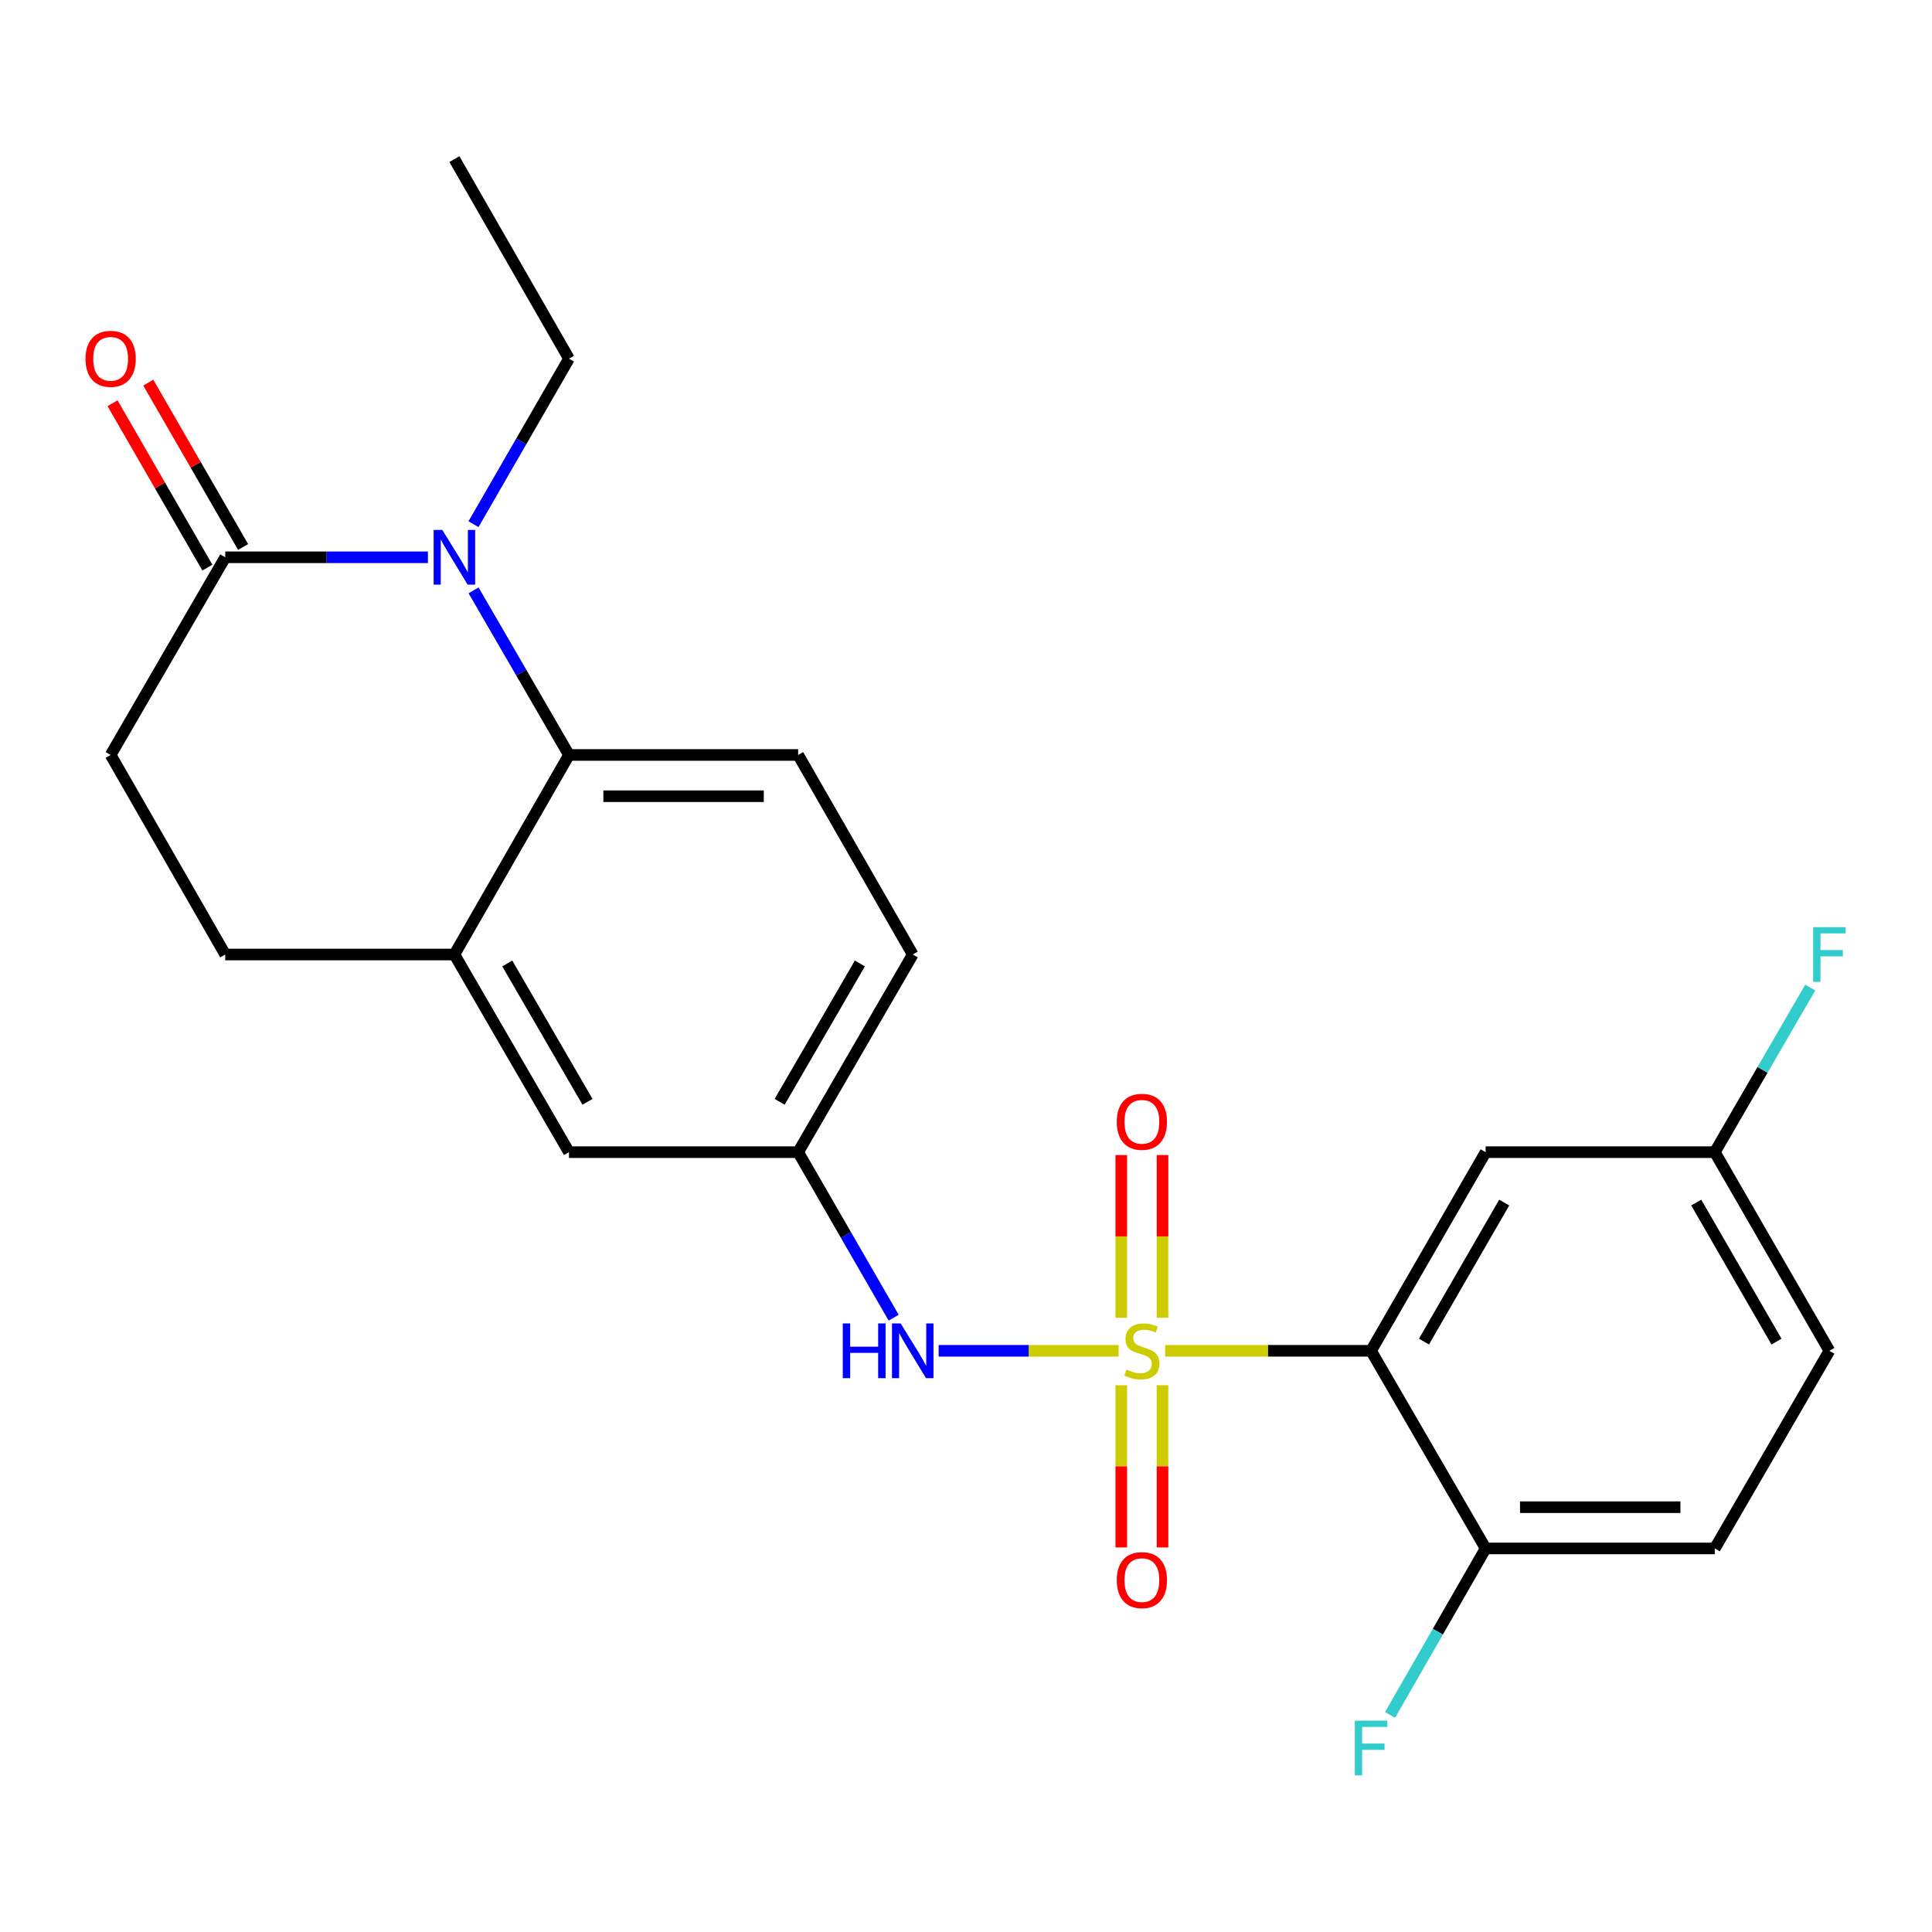 <?xml version='1.0' encoding='iso-8859-1'?>
<svg version='1.1' baseProfile='full'
              xmlns='http://www.w3.org/2000/svg'
                      xmlns:rdkit='http://www.rdkit.org/xml'
                      xmlns:xlink='http://www.w3.org/1999/xlink'
                  xml:space='preserve'
width='1000px' height='1000px' viewBox='0 0 1000 1000'>
<!-- END OF HEADER -->
<rect style='opacity:1.0;fill:#FFFFFF;stroke:none' width='1000' height='1000' x='0' y='0'> </rect>
<path class='bond-0' d='M 603.084,699.17 L 656.369,699.17' style='fill:none;fill-rule:evenodd;stroke:#CCCC00;stroke-width:6px;stroke-linecap:butt;stroke-linejoin:miter;stroke-opacity:1' />
<path class='bond-0' d='M 656.369,699.17 L 709.653,699.17' style='fill:none;fill-rule:evenodd;stroke:#000000;stroke-width:6px;stroke-linecap:butt;stroke-linejoin:miter;stroke-opacity:1' />
<path class='bond-4' d='M 578.994,699.17 L 532.417,699.17' style='fill:none;fill-rule:evenodd;stroke:#CCCC00;stroke-width:6px;stroke-linecap:butt;stroke-linejoin:miter;stroke-opacity:1' />
<path class='bond-4' d='M 532.417,699.17 L 485.84,699.17' style='fill:none;fill-rule:evenodd;stroke:#0000FF;stroke-width:6px;stroke-linecap:butt;stroke-linejoin:miter;stroke-opacity:1' />
<path class='bond-7' d='M 601.715,682.084 L 601.715,639.969' style='fill:none;fill-rule:evenodd;stroke:#CCCC00;stroke-width:6px;stroke-linecap:butt;stroke-linejoin:miter;stroke-opacity:1' />
<path class='bond-7' d='M 601.715,639.969 L 601.715,597.854' style='fill:none;fill-rule:evenodd;stroke:#FF0000;stroke-width:6px;stroke-linecap:butt;stroke-linejoin:miter;stroke-opacity:1' />
<path class='bond-7' d='M 580.362,682.084 L 580.362,639.969' style='fill:none;fill-rule:evenodd;stroke:#CCCC00;stroke-width:6px;stroke-linecap:butt;stroke-linejoin:miter;stroke-opacity:1' />
<path class='bond-7' d='M 580.362,639.969 L 580.362,597.854' style='fill:none;fill-rule:evenodd;stroke:#FF0000;stroke-width:6px;stroke-linecap:butt;stroke-linejoin:miter;stroke-opacity:1' />
<path class='bond-8' d='M 580.362,717.015 L 580.362,758.98' style='fill:none;fill-rule:evenodd;stroke:#CCCC00;stroke-width:6px;stroke-linecap:butt;stroke-linejoin:miter;stroke-opacity:1' />
<path class='bond-8' d='M 580.362,758.98 L 580.362,800.945' style='fill:none;fill-rule:evenodd;stroke:#FF0000;stroke-width:6px;stroke-linecap:butt;stroke-linejoin:miter;stroke-opacity:1' />
<path class='bond-8' d='M 601.715,717.015 L 601.715,758.98' style='fill:none;fill-rule:evenodd;stroke:#CCCC00;stroke-width:6px;stroke-linecap:butt;stroke-linejoin:miter;stroke-opacity:1' />
<path class='bond-8' d='M 601.715,758.98 L 601.715,800.945' style='fill:none;fill-rule:evenodd;stroke:#FF0000;stroke-width:6px;stroke-linecap:butt;stroke-linejoin:miter;stroke-opacity:1' />
<path class='bond-6' d='M 709.653,699.17 L 768.967,596.356' style='fill:none;fill-rule:evenodd;stroke:#000000;stroke-width:6px;stroke-linecap:butt;stroke-linejoin:miter;stroke-opacity:1' />
<path class='bond-6' d='M 737.046,694.418 L 778.565,622.448' style='fill:none;fill-rule:evenodd;stroke:#000000;stroke-width:6px;stroke-linecap:butt;stroke-linejoin:miter;stroke-opacity:1' />
<path class='bond-9' d='M 709.653,699.17 L 768.967,801.473' style='fill:none;fill-rule:evenodd;stroke:#000000;stroke-width:6px;stroke-linecap:butt;stroke-linejoin:miter;stroke-opacity:1' />
<path class='bond-1' d='M 245.118,305.566 L 269.813,348.166' style='fill:none;fill-rule:evenodd;stroke:#0000FF;stroke-width:6px;stroke-linecap:butt;stroke-linejoin:miter;stroke-opacity:1' />
<path class='bond-1' d='M 269.813,348.166 L 294.508,390.765' style='fill:none;fill-rule:evenodd;stroke:#000000;stroke-width:6px;stroke-linecap:butt;stroke-linejoin:miter;stroke-opacity:1' />
<path class='bond-3' d='M 221.49,288.45 L 169.035,288.45' style='fill:none;fill-rule:evenodd;stroke:#0000FF;stroke-width:6px;stroke-linecap:butt;stroke-linejoin:miter;stroke-opacity:1' />
<path class='bond-3' d='M 169.035,288.45 L 116.581,288.45' style='fill:none;fill-rule:evenodd;stroke:#000000;stroke-width:6px;stroke-linecap:butt;stroke-linejoin:miter;stroke-opacity:1' />
<path class='bond-19' d='M 245.077,271.322 L 269.793,228.485' style='fill:none;fill-rule:evenodd;stroke:#0000FF;stroke-width:6px;stroke-linecap:butt;stroke-linejoin:miter;stroke-opacity:1' />
<path class='bond-19' d='M 269.793,228.485 L 294.508,185.648' style='fill:none;fill-rule:evenodd;stroke:#000000;stroke-width:6px;stroke-linecap:butt;stroke-linejoin:miter;stroke-opacity:1' />
<path class='bond-2' d='M 294.508,390.765 L 413.123,390.765' style='fill:none;fill-rule:evenodd;stroke:#000000;stroke-width:6px;stroke-linecap:butt;stroke-linejoin:miter;stroke-opacity:1' />
<path class='bond-2' d='M 312.301,412.118 L 395.331,412.118' style='fill:none;fill-rule:evenodd;stroke:#000000;stroke-width:6px;stroke-linecap:butt;stroke-linejoin:miter;stroke-opacity:1' />
<path class='bond-24' d='M 294.508,390.765 L 235.195,494.053' style='fill:none;fill-rule:evenodd;stroke:#000000;stroke-width:6px;stroke-linecap:butt;stroke-linejoin:miter;stroke-opacity:1' />
<path class='bond-14' d='M 125.828,283.114 L 101.286,240.577' style='fill:none;fill-rule:evenodd;stroke:#000000;stroke-width:6px;stroke-linecap:butt;stroke-linejoin:miter;stroke-opacity:1' />
<path class='bond-14' d='M 101.286,240.577 L 76.743,198.04' style='fill:none;fill-rule:evenodd;stroke:#FF0000;stroke-width:6px;stroke-linecap:butt;stroke-linejoin:miter;stroke-opacity:1' />
<path class='bond-14' d='M 107.333,293.785 L 82.79,251.248' style='fill:none;fill-rule:evenodd;stroke:#000000;stroke-width:6px;stroke-linecap:butt;stroke-linejoin:miter;stroke-opacity:1' />
<path class='bond-14' d='M 82.79,251.248 L 58.248,208.711' style='fill:none;fill-rule:evenodd;stroke:#FF0000;stroke-width:6px;stroke-linecap:butt;stroke-linejoin:miter;stroke-opacity:1' />
<path class='bond-26' d='M 116.581,288.45 L 57.267,390.765' style='fill:none;fill-rule:evenodd;stroke:#000000;stroke-width:6px;stroke-linecap:butt;stroke-linejoin:miter;stroke-opacity:1' />
<path class='bond-11' d='M 462.555,682.042 L 437.839,639.199' style='fill:none;fill-rule:evenodd;stroke:#0000FF;stroke-width:6px;stroke-linecap:butt;stroke-linejoin:miter;stroke-opacity:1' />
<path class='bond-11' d='M 437.839,639.199 L 413.123,596.356' style='fill:none;fill-rule:evenodd;stroke:#000000;stroke-width:6px;stroke-linecap:butt;stroke-linejoin:miter;stroke-opacity:1' />
<path class='bond-5' d='M 235.195,494.053 L 294.508,596.356' style='fill:none;fill-rule:evenodd;stroke:#000000;stroke-width:6px;stroke-linecap:butt;stroke-linejoin:miter;stroke-opacity:1' />
<path class='bond-5' d='M 262.565,498.688 L 304.084,570.301' style='fill:none;fill-rule:evenodd;stroke:#000000;stroke-width:6px;stroke-linecap:butt;stroke-linejoin:miter;stroke-opacity:1' />
<path class='bond-15' d='M 235.195,494.053 L 116.581,494.053' style='fill:none;fill-rule:evenodd;stroke:#000000;stroke-width:6px;stroke-linecap:butt;stroke-linejoin:miter;stroke-opacity:1' />
<path class='bond-17' d='M 768.967,596.356 L 887.581,596.356' style='fill:none;fill-rule:evenodd;stroke:#000000;stroke-width:6px;stroke-linecap:butt;stroke-linejoin:miter;stroke-opacity:1' />
<path class='bond-16' d='M 768.967,801.473 L 887.581,801.473' style='fill:none;fill-rule:evenodd;stroke:#000000;stroke-width:6px;stroke-linecap:butt;stroke-linejoin:miter;stroke-opacity:1' />
<path class='bond-16' d='M 786.759,780.12 L 869.789,780.12' style='fill:none;fill-rule:evenodd;stroke:#000000;stroke-width:6px;stroke-linecap:butt;stroke-linejoin:miter;stroke-opacity:1' />
<path class='bond-20' d='M 768.967,801.473 L 744.23,844.554' style='fill:none;fill-rule:evenodd;stroke:#000000;stroke-width:6px;stroke-linecap:butt;stroke-linejoin:miter;stroke-opacity:1' />
<path class='bond-20' d='M 744.23,844.554 L 719.494,887.635' style='fill:none;fill-rule:evenodd;stroke:#33CCCC;stroke-width:6px;stroke-linecap:butt;stroke-linejoin:miter;stroke-opacity:1' />
<path class='bond-10' d='M 413.123,390.765 L 472.436,494.053' style='fill:none;fill-rule:evenodd;stroke:#000000;stroke-width:6px;stroke-linecap:butt;stroke-linejoin:miter;stroke-opacity:1' />
<path class='bond-12' d='M 413.123,596.356 L 294.508,596.356' style='fill:none;fill-rule:evenodd;stroke:#000000;stroke-width:6px;stroke-linecap:butt;stroke-linejoin:miter;stroke-opacity:1' />
<path class='bond-18' d='M 413.123,596.356 L 472.436,494.053' style='fill:none;fill-rule:evenodd;stroke:#000000;stroke-width:6px;stroke-linecap:butt;stroke-linejoin:miter;stroke-opacity:1' />
<path class='bond-18' d='M 403.547,570.301 L 445.067,498.688' style='fill:none;fill-rule:evenodd;stroke:#000000;stroke-width:6px;stroke-linecap:butt;stroke-linejoin:miter;stroke-opacity:1' />
<path class='bond-13' d='M 57.267,390.765 L 116.581,494.053' style='fill:none;fill-rule:evenodd;stroke:#000000;stroke-width:6px;stroke-linecap:butt;stroke-linejoin:miter;stroke-opacity:1' />
<path class='bond-21' d='M 887.581,801.473 L 946.894,699.17' style='fill:none;fill-rule:evenodd;stroke:#000000;stroke-width:6px;stroke-linecap:butt;stroke-linejoin:miter;stroke-opacity:1' />
<path class='bond-22' d='M 887.581,596.356 L 912.276,553.763' style='fill:none;fill-rule:evenodd;stroke:#000000;stroke-width:6px;stroke-linecap:butt;stroke-linejoin:miter;stroke-opacity:1' />
<path class='bond-22' d='M 912.276,553.763 L 936.971,511.169' style='fill:none;fill-rule:evenodd;stroke:#33CCCC;stroke-width:6px;stroke-linecap:butt;stroke-linejoin:miter;stroke-opacity:1' />
<path class='bond-25' d='M 887.581,596.356 L 946.894,699.17' style='fill:none;fill-rule:evenodd;stroke:#000000;stroke-width:6px;stroke-linecap:butt;stroke-linejoin:miter;stroke-opacity:1' />
<path class='bond-25' d='M 877.982,622.448 L 919.502,694.418' style='fill:none;fill-rule:evenodd;stroke:#000000;stroke-width:6px;stroke-linecap:butt;stroke-linejoin:miter;stroke-opacity:1' />
<path class='bond-23' d='M 294.508,185.648 L 235.195,82.36' style='fill:none;fill-rule:evenodd;stroke:#000000;stroke-width:6px;stroke-linecap:butt;stroke-linejoin:miter;stroke-opacity:1' />
<path  class='atom-0' d='M 583.039 708.89
Q 583.359 709.01, 584.679 709.57
Q 585.999 710.13, 587.439 710.49
Q 588.919 710.81, 590.359 710.81
Q 593.039 710.81, 594.599 709.53
Q 596.159 708.21, 596.159 705.93
Q 596.159 704.37, 595.359 703.41
Q 594.599 702.45, 593.399 701.93
Q 592.199 701.41, 590.199 700.81
Q 587.679 700.05, 586.159 699.33
Q 584.679 698.61, 583.599 697.09
Q 582.559 695.57, 582.559 693.01
Q 582.559 689.45, 584.959 687.25
Q 587.399 685.05, 592.199 685.05
Q 595.479 685.05, 599.199 686.61
L 598.279 689.69
Q 594.879 688.29, 592.319 688.29
Q 589.559 688.29, 588.039 689.45
Q 586.519 690.57, 586.559 692.53
Q 586.559 694.05, 587.319 694.97
Q 588.119 695.89, 589.239 696.41
Q 590.399 696.93, 592.319 697.53
Q 594.879 698.33, 596.399 699.13
Q 597.919 699.93, 598.999 701.57
Q 600.119 703.17, 600.119 705.93
Q 600.119 709.85, 597.479 711.97
Q 594.879 714.05, 590.519 714.05
Q 587.999 714.05, 586.079 713.49
Q 584.199 712.97, 581.959 712.05
L 583.039 708.89
' fill='#CCCC00'/>
<path  class='atom-2' d='M 228.935 274.29
L 238.215 289.29
Q 239.135 290.77, 240.615 293.45
Q 242.095 296.13, 242.175 296.29
L 242.175 274.29
L 245.935 274.29
L 245.935 302.61
L 242.055 302.61
L 232.095 286.21
Q 230.935 284.29, 229.695 282.09
Q 228.495 279.89, 228.135 279.21
L 228.135 302.61
L 224.455 302.61
L 224.455 274.29
L 228.935 274.29
' fill='#0000FF'/>
<path  class='atom-5' d='M 436.216 685.01
L 440.056 685.01
L 440.056 697.05
L 454.536 697.05
L 454.536 685.01
L 458.376 685.01
L 458.376 713.33
L 454.536 713.33
L 454.536 700.25
L 440.056 700.25
L 440.056 713.33
L 436.216 713.33
L 436.216 685.01
' fill='#0000FF'/>
<path  class='atom-5' d='M 466.176 685.01
L 475.456 700.01
Q 476.376 701.49, 477.856 704.17
Q 479.336 706.85, 479.416 707.01
L 479.416 685.01
L 483.176 685.01
L 483.176 713.33
L 479.296 713.33
L 469.336 696.93
Q 468.176 695.01, 466.936 692.81
Q 465.736 690.61, 465.376 689.93
L 465.376 713.33
L 461.696 713.33
L 461.696 685.01
L 466.176 685.01
' fill='#0000FF'/>
<path  class='atom-8' d='M 578.039 580.635
Q 578.039 573.835, 581.399 570.035
Q 584.759 566.235, 591.039 566.235
Q 597.319 566.235, 600.679 570.035
Q 604.039 573.835, 604.039 580.635
Q 604.039 587.515, 600.639 591.435
Q 597.239 595.315, 591.039 595.315
Q 584.799 595.315, 581.399 591.435
Q 578.039 587.555, 578.039 580.635
M 591.039 592.115
Q 595.359 592.115, 597.679 589.235
Q 600.039 586.315, 600.039 580.635
Q 600.039 575.075, 597.679 572.275
Q 595.359 569.435, 591.039 569.435
Q 586.719 569.435, 584.359 572.235
Q 582.039 575.035, 582.039 580.635
Q 582.039 586.355, 584.359 589.235
Q 586.719 592.115, 591.039 592.115
' fill='#FF0000'/>
<path  class='atom-9' d='M 578.039 817.864
Q 578.039 811.064, 581.399 807.264
Q 584.759 803.464, 591.039 803.464
Q 597.319 803.464, 600.679 807.264
Q 604.039 811.064, 604.039 817.864
Q 604.039 824.744, 600.639 828.664
Q 597.239 832.544, 591.039 832.544
Q 584.799 832.544, 581.399 828.664
Q 578.039 824.784, 578.039 817.864
M 591.039 829.344
Q 595.359 829.344, 597.679 826.464
Q 600.039 823.544, 600.039 817.864
Q 600.039 812.304, 597.679 809.504
Q 595.359 806.664, 591.039 806.664
Q 586.719 806.664, 584.359 809.464
Q 582.039 812.264, 582.039 817.864
Q 582.039 823.584, 584.359 826.464
Q 586.719 829.344, 591.039 829.344
' fill='#FF0000'/>
<path  class='atom-15' d='M 44.267 185.728
Q 44.267 178.928, 47.627 175.128
Q 50.987 171.328, 57.267 171.328
Q 63.547 171.328, 66.907 175.128
Q 70.267 178.928, 70.267 185.728
Q 70.267 192.608, 66.867 196.528
Q 63.467 200.408, 57.267 200.408
Q 51.027 200.408, 47.627 196.528
Q 44.267 192.648, 44.267 185.728
M 57.267 197.208
Q 61.587 197.208, 63.907 194.328
Q 66.267 191.408, 66.267 185.728
Q 66.267 180.168, 63.907 177.368
Q 61.587 174.528, 57.267 174.528
Q 52.947 174.528, 50.587 177.328
Q 48.267 180.128, 48.267 185.728
Q 48.267 191.448, 50.587 194.328
Q 52.947 197.208, 57.267 197.208
' fill='#FF0000'/>
<path  class='atom-21' d='M 701.233 890.613
L 718.073 890.613
L 718.073 893.853
L 705.033 893.853
L 705.033 902.453
L 716.633 902.453
L 716.633 905.733
L 705.033 905.733
L 705.033 918.933
L 701.233 918.933
L 701.233 890.613
' fill='#33CCCC'/>
<path  class='atom-23' d='M 938.474 479.893
L 955.314 479.893
L 955.314 483.133
L 942.274 483.133
L 942.274 491.733
L 953.874 491.733
L 953.874 495.013
L 942.274 495.013
L 942.274 508.213
L 938.474 508.213
L 938.474 479.893
' fill='#33CCCC'/>
</svg>
